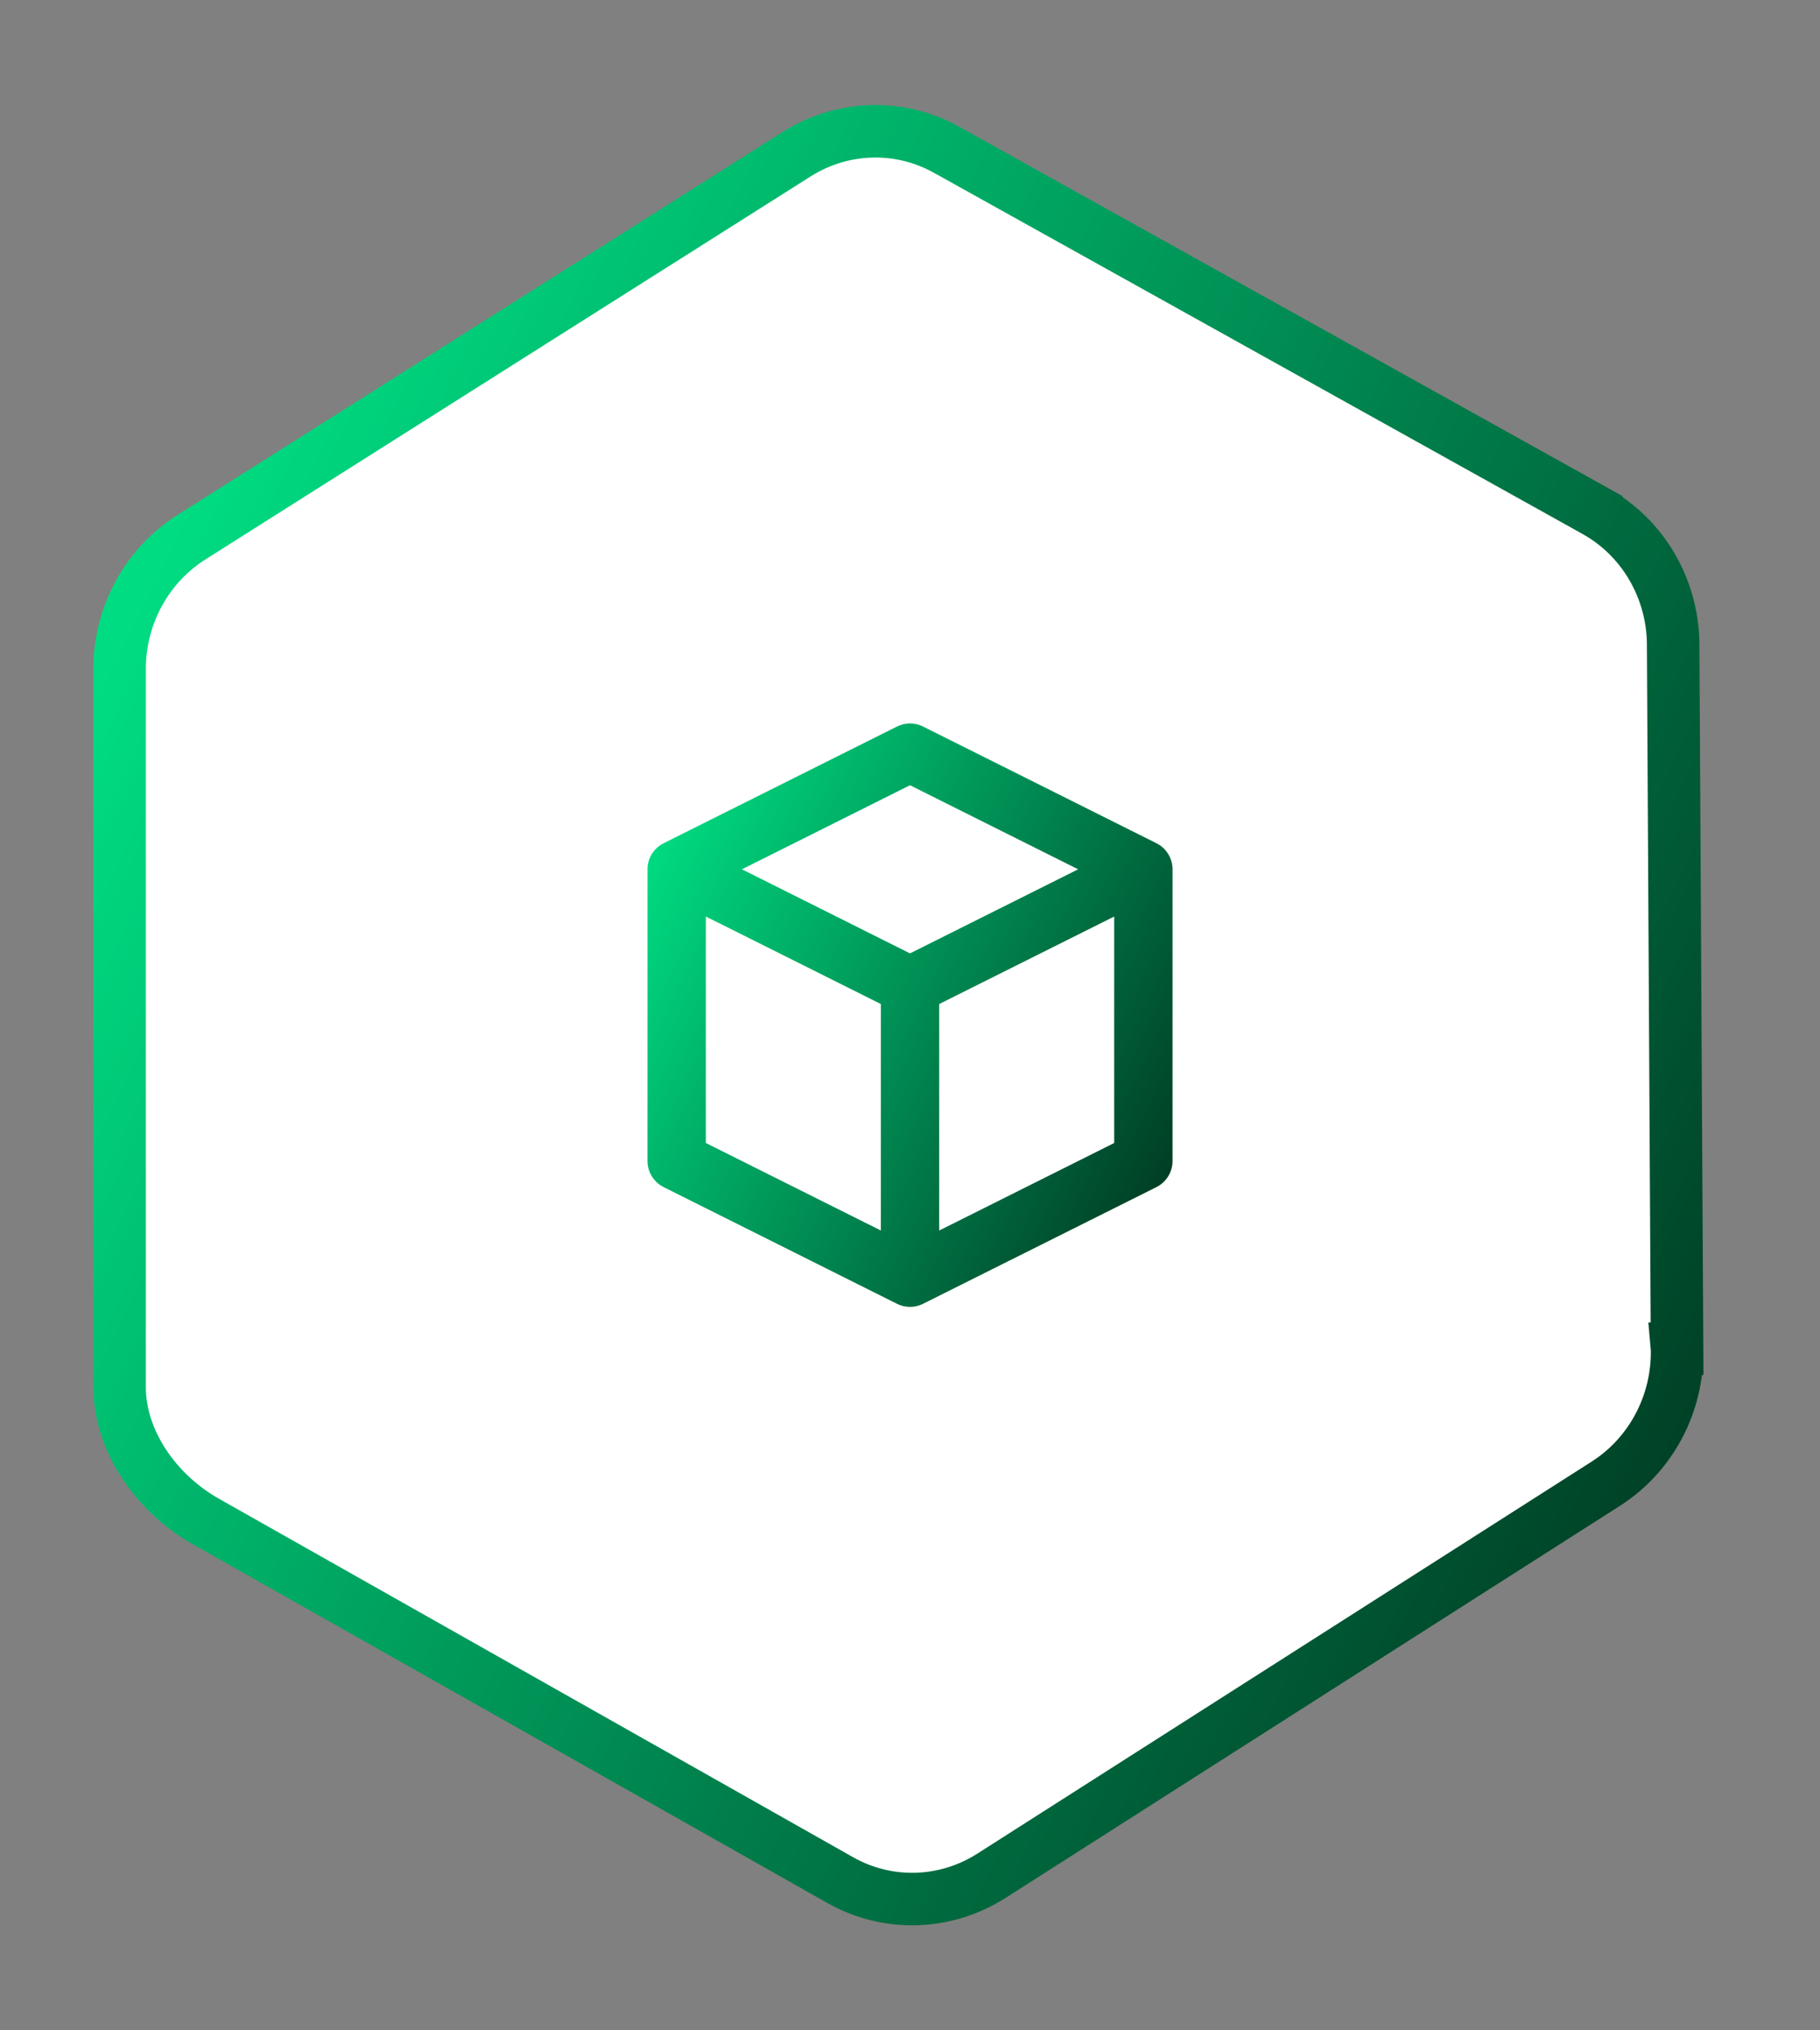 <svg width="52" height="58" viewBox="0 0 52 58" fill="none" xmlns="http://www.w3.org/2000/svg">
<rect x="0" y="0" width="52" height="58" fill="#808080" stroke="none"/>
<g clip-path="url(#clip0_1958_63177)">
<path d="M5.508 15.323L5.508 15.323L5.515 15.318L22.803 4.379C24.114 3.572 25.738 3.54 27.067 4.292L27.072 4.294L45.607 14.613C45.607 14.614 45.608 14.614 45.609 14.615C46.93 15.363 47.771 16.779 47.804 18.345L47.916 38.529H47.915L47.916 38.54C47.947 40.103 47.169 41.562 45.88 42.385L28.328 53.584C27.009 54.426 25.356 54.472 24.006 53.708L5.882 43.464C4.457 42.659 3.407 41.151 3.417 39.607H3.417V39.602L3.417 19.083C3.417 19.082 3.417 19.082 3.417 19.081C3.427 17.538 4.224 16.115 5.508 15.323Z" fill="white" stroke="url(#paint0_linear_1958_63177)" stroke-width="1.5"/>
<path fill-rule="evenodd" clip-rule="evenodd" d="M25.628 20.755C25.862 20.637 26.139 20.637 26.373 20.755L33.04 24.088C33.322 24.229 33.501 24.518 33.501 24.833V33.167C33.501 33.482 33.322 33.771 33.04 33.912L26.373 37.245C26.139 37.363 25.862 37.363 25.628 37.245L18.961 33.912C18.679 33.771 18.5 33.482 18.5 33.167V24.833C18.5 24.518 18.679 24.229 18.961 24.088L25.628 20.755ZM20.167 26.182V32.652L25.167 35.152V28.682L20.167 26.182ZM26.834 28.682V35.152L31.834 32.652V26.182L26.834 28.682ZM30.804 24.833L26 27.235L21.197 24.833L26 22.432L30.804 24.833Z" fill="url(#paint1_linear_1958_63177)"/>
</g>
<defs>
<linearGradient id="paint0_linear_1958_63177" x1="3.118" y1="18.948" x2="48.84" y2="41.368" gradientUnits="userSpaceOnUse">
<stop stop-color="#00DC82"/>
<stop offset="1" stop-color="#003F25"/>
</linearGradient>
<linearGradient id="paint1_linear_1958_63177" x1="18.459" y1="24.228" x2="34.175" y2="31.837" gradientUnits="userSpaceOnUse">
<stop stop-color="#00DC82"/>
<stop offset="1" stop-color="#003F25"/>
</linearGradient>
<clipPath id="clip0_1958_63177">
<rect width="51" height="58" fill="white" transform="translate(0.667)"/>
</clipPath>
</defs>
</svg>

